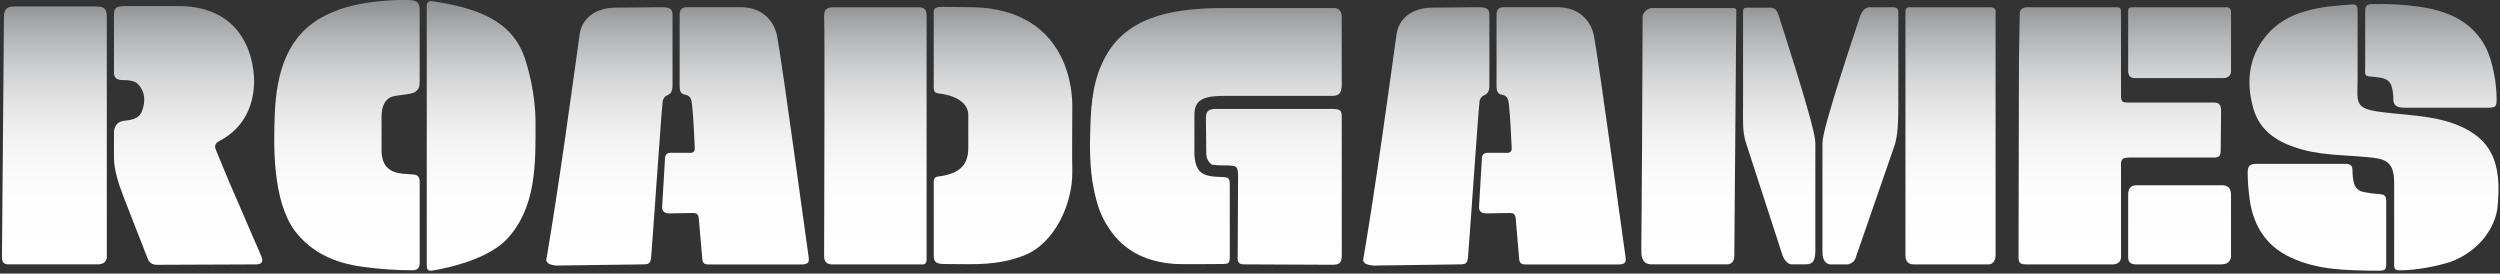 <svg width="731" height="80" viewBox="0 0 731 80" fill="none" xmlns="http://www.w3.org/2000/svg">
<rect x="0" y="0" width="731" height="80" fill="#333333" stroke="none"/>
<path d="M268.844 2.121H243.418C241.557 2.237 240.975 2.932 240.975 4.786C241.208 8.367 240.975 62.848 240.975 74.993C240.975 76.499 241.789 77.311 243.301 77.311H269.077C270.123 77.426 270.937 77.311 270.937 75.804V5.471C270.937 3.733 271.054 2.237 268.844 2.121Z" fill="url(#paint0_linear_2021_6)"/>
<path d="M227.168 10.326C226.237 5.818 222.643 2.226 216.955 2.11H200.938C199.542 2.11 198.728 2.574 198.728 4.312V25.242C198.728 26.633 199.077 27.444 200.24 27.675C201.984 27.907 202.217 29.298 202.333 30.456C202.799 34.617 202.915 38.788 203.147 43.065C203.264 44.34 202.682 44.803 201.403 44.687H196.413C195.017 44.572 194.436 45.267 194.436 46.541L193.622 60.309C193.505 62.047 194.552 62.395 195.831 62.395L202.682 62.279C203.613 62.279 204.194 62.626 204.31 63.669L205.357 75.814C205.473 76.973 206.055 77.321 207.102 77.321H234.378C236.006 77.321 236.704 76.857 236.472 75.351C228.923 20.639 228.109 15.667 227.189 10.348L227.168 10.326Z" fill="url(#paint1_linear_2021_6)"/>
<path d="M195.017 27.907C196.18 27.444 196.529 26.633 196.646 25.474V4.428C196.646 2.689 196.064 2.11 193.4 2.11L180.163 2.226C173.545 2.226 170.067 5.807 169.485 10.095C167.392 25.126 163.448 54.273 159.737 76.025C159.621 76.373 160.203 76.952 160.551 77.184C161.249 77.416 162.063 77.647 162.761 77.647L188.188 77.3C189.816 77.3 190.281 76.836 190.397 75.098C190.979 68.156 193.41 32.3 193.759 29.761C193.759 29.066 194.341 28.139 195.039 27.907H195.017Z" fill="url(#paint2_linear_2021_6)"/>
<path d="M302.39 7.324C297.167 3.743 291.014 2.237 284.629 2.121L275.113 2.005C274.067 2.005 273.02 2.353 273.02 3.279V25.6C273.02 26.875 273.485 27.223 274.532 27.338C278.243 27.686 283.127 29.54 283.127 33.585V43.297C283.127 48.732 279.998 50.934 274.194 51.629C273.263 51.745 272.914 52.44 273.031 53.715V74.993C273.031 76.963 274.426 77.195 276.276 77.195C286.14 77.31 291.828 77.542 299.261 74.761C308.194 71.412 313.66 59.846 313.544 50.123C313.428 45.151 313.544 36.124 313.544 31.152C313.544 24.789 311.683 13.918 302.401 7.324H302.39Z" fill="url(#paint3_linear_2021_6)"/>
<path d="M67.208 53.704L63.148 43.876C62.683 42.718 62.799 41.907 64.195 41.211C71.86 37.166 74.524 29.993 74.292 22.704C73.594 11.138 66.859 1.773 52.238 1.773H36.802C33.556 1.773 33.207 2.353 33.324 5.355V20.85C33.207 22.704 34.022 23.283 35.533 23.399C37.278 23.399 39.593 23.515 40.523 24.789C42.617 27.107 42.501 29.993 41.454 32.658C40.523 34.86 38.208 35.091 36.231 35.323C34.138 35.555 33.324 37.177 33.324 38.789V46.194C33.324 49.775 34.836 54.178 36.115 57.528L43.082 75.341C43.547 76.731 44.361 77.426 45.873 77.426L74.662 77.31C76.755 77.31 77.104 76.499 76.29 74.645L67.24 53.715L67.208 53.704Z" fill="url(#paint4_linear_2021_6)"/>
<path d="M28.196 1.889H4.281C2.082 1.889 1.152 2.584 1.152 5.007L0.571 75.33C0.571 76.605 1.152 77.3 2.431 77.3H28.556C30.067 77.3 31.23 76.605 31.23 75.098V5.355C31.23 3.037 30.998 1.889 28.217 1.889H28.196Z" fill="url(#paint5_linear_2021_6)"/>
<path d="M153.341 16.689C149.398 5.47 138.487 2.226 126.646 0.383C125.018 0.151 124.669 0.846 124.785 2.352V77.068C124.785 78.922 124.902 79.385 126.879 79.038C131.636 78.227 142.082 75.804 147.653 70.474C157.052 61.109 156.587 47.458 156.587 35.776C156.587 27.559 154.494 20.049 153.341 16.689Z" fill="url(#paint6_linear_2021_6)"/>
<path d="M120.028 0.035C117.12 -0.081 114.107 0.035 110.745 0.383C105.29 0.962 100.067 2.005 95.077 4.544C84.05 10.095 80.794 21.081 80.339 33.575C79.99 42.475 79.641 58.676 86.26 67.577C91.25 74.055 98.217 76.942 105.882 77.985C110.756 78.68 115.746 79.027 120.736 79.027C122.015 79.027 122.713 78.332 122.713 77.058V53.114C122.713 51.956 122.248 51.145 120.969 51.029L117.839 50.797C114.128 50.45 111.802 48.827 111.57 44.435V34.259C111.57 31.942 112.035 29.171 114.699 28.244C116.909 27.665 120.271 27.665 121.434 26.854C122.48 26.043 122.713 25.579 122.713 23.504V2.468C122.597 0.962 122.015 0.151 120.038 0.035H120.028Z" fill="url(#paint7_linear_2021_6)"/>
<path d="M389.876 31.847H355.516C352.841 31.847 352.609 33.006 352.609 34.849L352.725 44.909C352.725 45.952 353.074 47.226 354.353 48.143C355.633 48.374 357.715 48.374 359.111 48.374C361.553 48.49 361.902 48.606 362.018 51.155L361.902 74.983C361.786 76.257 362.018 77.3 363.646 77.3L389.422 77.416C391.864 77.416 392.329 76.836 392.329 74.414V34.28C392.329 32.31 391.98 31.963 389.887 31.847H389.876Z" fill="url(#paint8_linear_2021_6)"/>
<path d="M694.138 22.472C696.232 22.704 698.431 22.819 699.245 25.021C699.71 26.411 699.826 27.918 699.826 29.413C700.059 31.615 702.268 31.499 703.77 31.499H727.684C729.778 31.383 730.01 31.152 730.01 28.95C730.01 24.094 728.847 18.079 726.997 14.15C723.054 6.282 715.738 3.164 707.607 2.005C702.966 1.31 698.557 1.078 693.557 1.194C692.045 1.194 691.58 1.889 691.58 3.164V19.586C691.463 22.366 691.463 22.251 694.138 22.482V22.472Z" fill="url(#paint9_linear_2021_6)"/>
<path d="M389.993 2.353H358.297C345.525 2.353 330.322 3.743 323.355 16.352C319.761 22.714 319.063 29.656 318.83 36.714C318.598 42.844 318.598 48.975 319.761 54.989C320.691 59.498 321.738 63.09 324.285 66.787C328.81 73.729 335.778 76.731 343.908 77.195C348.2 77.31 352.619 77.195 357.028 77.195C359.47 77.195 359.587 77.079 359.587 74.645V54.516C359.587 51.85 359.47 51.85 356.679 51.735C351.456 51.619 349.596 50.344 349.247 45.256V33.575C349.247 28.95 352.154 28.023 358.297 28.023H389.644C391.853 28.023 392.202 26.749 392.319 25.127V4.775C392.202 3.269 391.505 2.342 389.993 2.342V2.353Z" fill="url(#paint10_linear_2021_6)"/>
<path d="M433.868 27.907C435.031 27.444 435.38 26.633 435.496 25.474V4.428C435.496 2.689 434.915 2.11 432.25 2.11L419.014 2.226C412.396 2.226 408.917 5.807 408.336 10.095C406.242 25.126 402.299 54.273 398.588 76.025C398.472 76.373 399.053 76.952 399.402 77.184C400.1 77.416 400.914 77.647 401.612 77.647L427.038 77.3C428.666 77.3 429.132 76.836 429.248 75.098C429.829 68.156 432.261 32.3 432.61 29.761C432.61 29.066 433.191 28.139 433.889 27.907H433.868Z" fill="url(#paint11_linear_2021_6)"/>
<path d="M649.681 54.168H624.72C622.743 54.168 622.278 55.442 622.278 56.949V75.109C622.278 76.499 622.743 77.31 624.72 77.31H649.216C651.31 77.31 652.007 76.615 652.346 75.225V56.717C652.229 54.747 651.183 54.168 649.671 54.168H649.681Z" fill="url(#paint12_linear_2021_6)"/>
<path d="M650.718 2.121H623.674C622.394 2.121 622.278 2.352 622.278 3.511V20.744C622.278 22.366 623.092 22.946 624.72 22.83H650.03C651.775 22.83 652.356 21.787 652.356 20.86V3.732C652.356 2.574 652.007 2.11 650.728 2.11L650.718 2.121Z" fill="url(#paint13_linear_2021_6)"/>
<path d="M696.232 56.822C694.72 56.706 692.637 56.474 691.125 56.127C689.497 55.895 688.567 54.736 688.218 53.23C687.985 52.187 687.869 51.029 687.869 49.88C687.869 48.838 687.636 48.142 686.357 47.911H659.778C657.801 47.911 657.219 48.606 657.219 50.46C657.219 53.009 657.452 55.663 657.801 58.328C658.964 66.661 663.256 72.791 671.27 75.909C674.283 77.184 677.656 77.995 681.018 78.458C685.659 79.038 690.998 79.154 695.756 79.154C697.5 79.154 697.733 78.574 697.733 77.416V58.908C697.733 57.865 697.616 56.938 696.221 56.822H696.232Z" fill="url(#paint14_linear_2021_6)"/>
<path d="M622.627 46.068H647.472C648.984 46.068 649.333 45.488 649.333 43.75L649.449 32.3C649.449 30.91 648.984 29.983 647.472 29.983H622.278C620.882 29.983 620.185 29.867 620.185 28.244V3.511C620.185 2.353 619.952 2.121 618.789 2.121H592.665C591.385 2.121 590.571 2.816 590.571 3.975L590.339 17.742L590.223 74.761C590.223 76.731 590.339 77.311 592.665 77.311H617.859C619.603 77.195 620.185 76.268 620.185 75.109V48.859C620.068 46.657 620.417 46.078 622.627 46.078V46.068Z" fill="url(#paint15_linear_2021_6)"/>
<path d="M715.262 35.428C708.992 33.69 702.607 33.574 696.337 32.763C688.091 31.72 689.37 29.982 689.37 22.588V3.279C689.37 1.889 689.137 1.194 687.626 1.31C678.914 1.889 668.701 2.816 662.432 10.674C657.325 17.036 656.744 24.442 658.953 31.952C660.698 37.851 665.339 41.201 671.027 43.055C677.878 45.488 685.194 45.256 692.267 45.951C697.49 46.415 700.048 47.11 700.048 53.472V77.416C700.048 78.227 700.048 79.038 701.676 79.038C706.666 79.038 712.354 77.879 716.414 76.605C725.58 73.255 729.534 65.966 730.232 60.994C731.628 47.69 728.953 39.484 715.262 35.428Z" fill="url(#paint16_linear_2021_6)"/>
<path d="M466.029 10.326C465.099 5.818 461.504 2.226 455.816 2.11H439.799C438.403 2.11 437.589 2.574 437.589 4.312V25.242C437.589 26.633 437.938 27.444 439.101 27.675C440.846 27.907 441.078 29.298 441.195 30.456C441.66 34.617 441.776 38.788 442.009 43.065C442.125 44.34 441.543 44.803 440.264 44.687H435.274C433.879 44.572 433.297 45.267 433.297 46.541L432.483 60.309C432.367 62.047 433.413 62.395 434.693 62.395L441.543 62.279C442.474 62.279 443.055 62.626 443.172 63.669L444.218 75.814C444.335 76.973 444.916 77.321 445.963 77.321H473.239C474.868 77.321 475.565 76.857 475.333 75.351C467.784 20.639 466.97 15.667 466.05 10.348L466.029 10.326Z" fill="url(#paint17_linear_2021_6)"/>
<path d="M581.765 2.121H558.897C557.501 2.121 557.152 2.237 557.152 3.511V74.761C557.152 76.615 558.199 77.31 559.594 77.31H581.416C582.928 77.31 583.509 75.804 583.509 74.761V3.964C583.742 2.689 583.16 2.11 581.765 2.11V2.121Z" fill="url(#paint18_linear_2021_6)"/>
<path d="M517.569 2.237H510.951C510.021 2.237 509.672 2.468 509.672 3.395V30.92C509.672 35.312 509.439 38.673 510.602 42.022L521.164 74.519C521.745 76.141 522.792 77.3 523.955 77.3H528.015C530.341 77.3 530.69 75.909 530.806 73.487V41.675C530.806 37.398 521.291 8.367 520.012 4.312C519.663 3.037 518.849 2.226 517.569 2.226V2.237Z" fill="url(#paint19_linear_2021_6)"/>
<path d="M506.426 2.353H482.977C481.814 2.353 480.302 3.627 480.302 4.902C480.069 70.716 479.837 72.444 479.953 74.066C480.069 76.499 481.232 77.3 482.966 77.3H504.904C506.532 77.3 507.113 76.257 507.113 74.635L507.695 3.501C507.811 2.458 507.462 2.342 506.415 2.342L506.426 2.353Z" fill="url(#paint20_linear_2021_6)"/>
<path d="M553.558 2.121H546.823C545.311 2.121 544.497 3.164 543.916 4.67C542.753 8.251 532.889 37.398 532.889 41.685V73.613C532.889 76.162 533.819 77.079 535.098 77.311H540.321C541.6 76.963 542.298 76.383 542.647 75.225L554.139 42.033C554.953 38.915 555.069 35.323 555.069 30.93V3.511C555.069 2.584 554.604 2.121 553.558 2.121Z" fill="url(#paint21_linear_2021_6)"/>
<defs>
<linearGradient id="paint0_linear_2021_6" x1="255.956" y1="73.392" x2="255.956" y2="-11.478" gradientUnits="userSpaceOnUse">
<stop stop-color="white"/>
<stop offset="0.23" stop-color="#FCFCFC"/>
<stop offset="0.38" stop-color="#F3F3F3"/>
<stop offset="0.51" stop-color="#E4E4E5"/>
<stop offset="0.63" stop-color="#CECFD0"/>
<stop offset="0.74" stop-color="#B3B4B6"/>
<stop offset="0.85" stop-color="#919395"/>
<stop offset="0.95" stop-color="#696D6F"/>
<stop offset="1" stop-color="#505457"/>
</linearGradient>
<linearGradient id="paint1_linear_2021_6" x1="215.062" y1="73.392" x2="215.062" y2="-11.478" gradientUnits="userSpaceOnUse">
<stop stop-color="white"/>
<stop offset="0.23" stop-color="#FCFCFC"/>
<stop offset="0.38" stop-color="#F3F3F3"/>
<stop offset="0.51" stop-color="#E4E4E5"/>
<stop offset="0.63" stop-color="#CECFD0"/>
<stop offset="0.74" stop-color="#B3B4B6"/>
<stop offset="0.85" stop-color="#919395"/>
<stop offset="0.95" stop-color="#696D6F"/>
<stop offset="1" stop-color="#505457"/>
</linearGradient>
<linearGradient id="paint2_linear_2021_6" x1="178.176" y1="73.392" x2="178.176" y2="-11.478" gradientUnits="userSpaceOnUse">
<stop stop-color="white"/>
<stop offset="0.23" stop-color="#FCFCFC"/>
<stop offset="0.38" stop-color="#F3F3F3"/>
<stop offset="0.51" stop-color="#E4E4E5"/>
<stop offset="0.63" stop-color="#CECFD0"/>
<stop offset="0.74" stop-color="#B3B4B6"/>
<stop offset="0.85" stop-color="#919395"/>
<stop offset="0.95" stop-color="#696D6F"/>
<stop offset="1" stop-color="#505457"/>
</linearGradient>
<linearGradient id="paint3_linear_2021_6" x1="293.277" y1="73.392" x2="293.277" y2="-11.478" gradientUnits="userSpaceOnUse">
<stop stop-color="white"/>
<stop offset="0.23" stop-color="#FCFCFC"/>
<stop offset="0.38" stop-color="#F3F3F3"/>
<stop offset="0.51" stop-color="#E4E4E5"/>
<stop offset="0.63" stop-color="#CECFD0"/>
<stop offset="0.74" stop-color="#B3B4B6"/>
<stop offset="0.85" stop-color="#919395"/>
<stop offset="0.95" stop-color="#696D6F"/>
<stop offset="1" stop-color="#505457"/>
</linearGradient>
<linearGradient id="paint4_linear_2021_6" x1="54.976" y1="73.392" x2="54.976" y2="-11.478" gradientUnits="userSpaceOnUse">
<stop stop-color="white"/>
<stop offset="0.23" stop-color="#FCFCFC"/>
<stop offset="0.38" stop-color="#F3F3F3"/>
<stop offset="0.51" stop-color="#E4E4E5"/>
<stop offset="0.63" stop-color="#CECFD0"/>
<stop offset="0.74" stop-color="#B3B4B6"/>
<stop offset="0.85" stop-color="#919395"/>
<stop offset="0.95" stop-color="#696D6F"/>
<stop offset="1" stop-color="#505457"/>
</linearGradient>
<linearGradient id="paint5_linear_2021_6" x1="15.89" y1="73.392" x2="15.89" y2="-11.478" gradientUnits="userSpaceOnUse">
<stop stop-color="white"/>
<stop offset="0.23" stop-color="#FCFCFC"/>
<stop offset="0.38" stop-color="#F3F3F3"/>
<stop offset="0.51" stop-color="#E4E4E5"/>
<stop offset="0.63" stop-color="#CECFD0"/>
<stop offset="0.74" stop-color="#B3B4B6"/>
<stop offset="0.85" stop-color="#919395"/>
<stop offset="0.95" stop-color="#696D6F"/>
<stop offset="1" stop-color="#505457"/>
</linearGradient>
<linearGradient id="paint6_linear_2021_6" x1="140.675" y1="73.392" x2="140.675" y2="-11.478" gradientUnits="userSpaceOnUse">
<stop stop-color="white"/>
<stop offset="0.23" stop-color="#FCFCFC"/>
<stop offset="0.38" stop-color="#F3F3F3"/>
<stop offset="0.51" stop-color="#E4E4E5"/>
<stop offset="0.63" stop-color="#CECFD0"/>
<stop offset="0.74" stop-color="#B3B4B6"/>
<stop offset="0.85" stop-color="#919395"/>
<stop offset="0.95" stop-color="#696D6F"/>
<stop offset="1" stop-color="#505457"/>
</linearGradient>
<linearGradient id="paint7_linear_2021_6" x1="101.431" y1="73.392" x2="101.431" y2="-11.478" gradientUnits="userSpaceOnUse">
<stop stop-color="white"/>
<stop offset="0.23" stop-color="#FCFCFC"/>
<stop offset="0.38" stop-color="#F3F3F3"/>
<stop offset="0.51" stop-color="#E4E4E5"/>
<stop offset="0.63" stop-color="#CECFD0"/>
<stop offset="0.74" stop-color="#B3B4B6"/>
<stop offset="0.85" stop-color="#919395"/>
<stop offset="0.95" stop-color="#696D6F"/>
<stop offset="1" stop-color="#505457"/>
</linearGradient>
<linearGradient id="paint8_linear_2021_6" x1="372.464" y1="73.392" x2="372.464" y2="-11.478" gradientUnits="userSpaceOnUse">
<stop stop-color="white"/>
<stop offset="0.23" stop-color="#FCFCFC"/>
<stop offset="0.38" stop-color="#F3F3F3"/>
<stop offset="0.51" stop-color="#E4E4E5"/>
<stop offset="0.63" stop-color="#CECFD0"/>
<stop offset="0.74" stop-color="#B3B4B6"/>
<stop offset="0.85" stop-color="#919395"/>
<stop offset="0.95" stop-color="#696D6F"/>
<stop offset="1" stop-color="#505457"/>
</linearGradient>
<linearGradient id="paint9_linear_2021_6" x1="710.779" y1="73.392" x2="710.779" y2="-11.478" gradientUnits="userSpaceOnUse">
<stop stop-color="white"/>
<stop offset="0.23" stop-color="#FCFCFC"/>
<stop offset="0.38" stop-color="#F3F3F3"/>
<stop offset="0.51" stop-color="#E4E4E5"/>
<stop offset="0.63" stop-color="#CECFD0"/>
<stop offset="0.74" stop-color="#B3B4B6"/>
<stop offset="0.85" stop-color="#919395"/>
<stop offset="0.95" stop-color="#696D6F"/>
<stop offset="1" stop-color="#505457"/>
</linearGradient>
<linearGradient id="paint10_linear_2021_6" x1="355.516" y1="73.392" x2="355.516" y2="-11.478" gradientUnits="userSpaceOnUse">
<stop stop-color="white"/>
<stop offset="0.23" stop-color="#FCFCFC"/>
<stop offset="0.38" stop-color="#F3F3F3"/>
<stop offset="0.51" stop-color="#E4E4E5"/>
<stop offset="0.63" stop-color="#CECFD0"/>
<stop offset="0.74" stop-color="#B3B4B6"/>
<stop offset="0.85" stop-color="#919395"/>
<stop offset="0.95" stop-color="#696D6F"/>
<stop offset="1" stop-color="#505457"/>
</linearGradient>
<linearGradient id="paint11_linear_2021_6" x1="417.037" y1="73.392" x2="417.037" y2="-11.478" gradientUnits="userSpaceOnUse">
<stop stop-color="white"/>
<stop offset="0.23" stop-color="#FCFCFC"/>
<stop offset="0.38" stop-color="#F3F3F3"/>
<stop offset="0.51" stop-color="#E4E4E5"/>
<stop offset="0.63" stop-color="#CECFD0"/>
<stop offset="0.74" stop-color="#B3B4B6"/>
<stop offset="0.85" stop-color="#919395"/>
<stop offset="0.95" stop-color="#696D6F"/>
<stop offset="1" stop-color="#505457"/>
</linearGradient>
<linearGradient id="paint12_linear_2021_6" x1="637.312" y1="73.392" x2="637.312" y2="-11.478" gradientUnits="userSpaceOnUse">
<stop stop-color="white"/>
<stop offset="0.23" stop-color="#FCFCFC"/>
<stop offset="0.38" stop-color="#F3F3F3"/>
<stop offset="0.51" stop-color="#E4E4E5"/>
<stop offset="0.63" stop-color="#CECFD0"/>
<stop offset="0.74" stop-color="#B3B4B6"/>
<stop offset="0.85" stop-color="#919395"/>
<stop offset="0.95" stop-color="#696D6F"/>
<stop offset="1" stop-color="#505457"/>
</linearGradient>
<linearGradient id="paint13_linear_2021_6" x1="637.312" y1="73.392" x2="637.312" y2="-11.478" gradientUnits="userSpaceOnUse">
<stop stop-color="white"/>
<stop offset="0.23" stop-color="#FCFCFC"/>
<stop offset="0.38" stop-color="#F3F3F3"/>
<stop offset="0.51" stop-color="#E4E4E5"/>
<stop offset="0.63" stop-color="#CECFD0"/>
<stop offset="0.74" stop-color="#B3B4B6"/>
<stop offset="0.85" stop-color="#919395"/>
<stop offset="0.95" stop-color="#696D6F"/>
<stop offset="1" stop-color="#505457"/>
</linearGradient>
<linearGradient id="paint14_linear_2021_6" x1="677.476" y1="73.392" x2="677.476" y2="-11.478" gradientUnits="userSpaceOnUse">
<stop stop-color="white"/>
<stop offset="0.23" stop-color="#FCFCFC"/>
<stop offset="0.38" stop-color="#F3F3F3"/>
<stop offset="0.51" stop-color="#E4E4E5"/>
<stop offset="0.63" stop-color="#CECFD0"/>
<stop offset="0.74" stop-color="#B3B4B6"/>
<stop offset="0.85" stop-color="#919395"/>
<stop offset="0.95" stop-color="#696D6F"/>
<stop offset="1" stop-color="#505457"/>
</linearGradient>
<linearGradient id="paint15_linear_2021_6" x1="619.846" y1="73.392" x2="619.846" y2="-11.478" gradientUnits="userSpaceOnUse">
<stop stop-color="white"/>
<stop offset="0.23" stop-color="#FCFCFC"/>
<stop offset="0.38" stop-color="#F3F3F3"/>
<stop offset="0.51" stop-color="#E4E4E5"/>
<stop offset="0.63" stop-color="#CECFD0"/>
<stop offset="0.74" stop-color="#B3B4B6"/>
<stop offset="0.85" stop-color="#919395"/>
<stop offset="0.95" stop-color="#696D6F"/>
<stop offset="1" stop-color="#505457"/>
</linearGradient>
<linearGradient id="paint16_linear_2021_6" x1="694.159" y1="73.392" x2="694.159" y2="-11.478" gradientUnits="userSpaceOnUse">
<stop stop-color="white"/>
<stop offset="0.23" stop-color="#FCFCFC"/>
<stop offset="0.38" stop-color="#F3F3F3"/>
<stop offset="0.51" stop-color="#E4E4E5"/>
<stop offset="0.63" stop-color="#CECFD0"/>
<stop offset="0.74" stop-color="#B3B4B6"/>
<stop offset="0.85" stop-color="#919395"/>
<stop offset="0.95" stop-color="#696D6F"/>
<stop offset="1" stop-color="#505457"/>
</linearGradient>
<linearGradient id="paint17_linear_2021_6" x1="453.913" y1="73.392" x2="453.913" y2="-11.478" gradientUnits="userSpaceOnUse">
<stop stop-color="white"/>
<stop offset="0.23" stop-color="#FCFCFC"/>
<stop offset="0.38" stop-color="#F3F3F3"/>
<stop offset="0.51" stop-color="#E4E4E5"/>
<stop offset="0.63" stop-color="#CECFD0"/>
<stop offset="0.74" stop-color="#B3B4B6"/>
<stop offset="0.85" stop-color="#919395"/>
<stop offset="0.95" stop-color="#696D6F"/>
<stop offset="1" stop-color="#505457"/>
</linearGradient>
<linearGradient id="paint18_linear_2021_6" x1="570.357" y1="73.392" x2="570.357" y2="-11.478" gradientUnits="userSpaceOnUse">
<stop stop-color="white"/>
<stop offset="0.23" stop-color="#FCFCFC"/>
<stop offset="0.38" stop-color="#F3F3F3"/>
<stop offset="0.51" stop-color="#E4E4E5"/>
<stop offset="0.63" stop-color="#CECFD0"/>
<stop offset="0.74" stop-color="#B3B4B6"/>
<stop offset="0.85" stop-color="#919395"/>
<stop offset="0.95" stop-color="#696D6F"/>
<stop offset="1" stop-color="#505457"/>
</linearGradient>
<linearGradient id="paint19_linear_2021_6" x1="520.234" y1="73.392" x2="520.234" y2="-11.478" gradientUnits="userSpaceOnUse">
<stop stop-color="white"/>
<stop offset="0.23" stop-color="#FCFCFC"/>
<stop offset="0.38" stop-color="#F3F3F3"/>
<stop offset="0.51" stop-color="#E4E4E5"/>
<stop offset="0.63" stop-color="#CECFD0"/>
<stop offset="0.74" stop-color="#B3B4B6"/>
<stop offset="0.85" stop-color="#919395"/>
<stop offset="0.95" stop-color="#696D6F"/>
<stop offset="1" stop-color="#505457"/>
</linearGradient>
<linearGradient id="paint20_linear_2021_6" x1="493.824" y1="73.392" x2="493.824" y2="-11.478" gradientUnits="userSpaceOnUse">
<stop stop-color="white"/>
<stop offset="0.23" stop-color="#FCFCFC"/>
<stop offset="0.38" stop-color="#F3F3F3"/>
<stop offset="0.51" stop-color="#E4E4E5"/>
<stop offset="0.63" stop-color="#CECFD0"/>
<stop offset="0.74" stop-color="#B3B4B6"/>
<stop offset="0.85" stop-color="#919395"/>
<stop offset="0.95" stop-color="#696D6F"/>
<stop offset="1" stop-color="#505457"/>
</linearGradient>
<linearGradient id="paint21_linear_2021_6" x1="543.979" y1="73.392" x2="543.979" y2="-11.478" gradientUnits="userSpaceOnUse">
<stop stop-color="white"/>
<stop offset="0.23" stop-color="#FCFCFC"/>
<stop offset="0.38" stop-color="#F3F3F3"/>
<stop offset="0.51" stop-color="#E4E4E5"/>
<stop offset="0.63" stop-color="#CECFD0"/>
<stop offset="0.74" stop-color="#B3B4B6"/>
<stop offset="0.85" stop-color="#919395"/>
<stop offset="0.95" stop-color="#696D6F"/>
<stop offset="1" stop-color="#505457"/>
</linearGradient>
</defs>
</svg>
